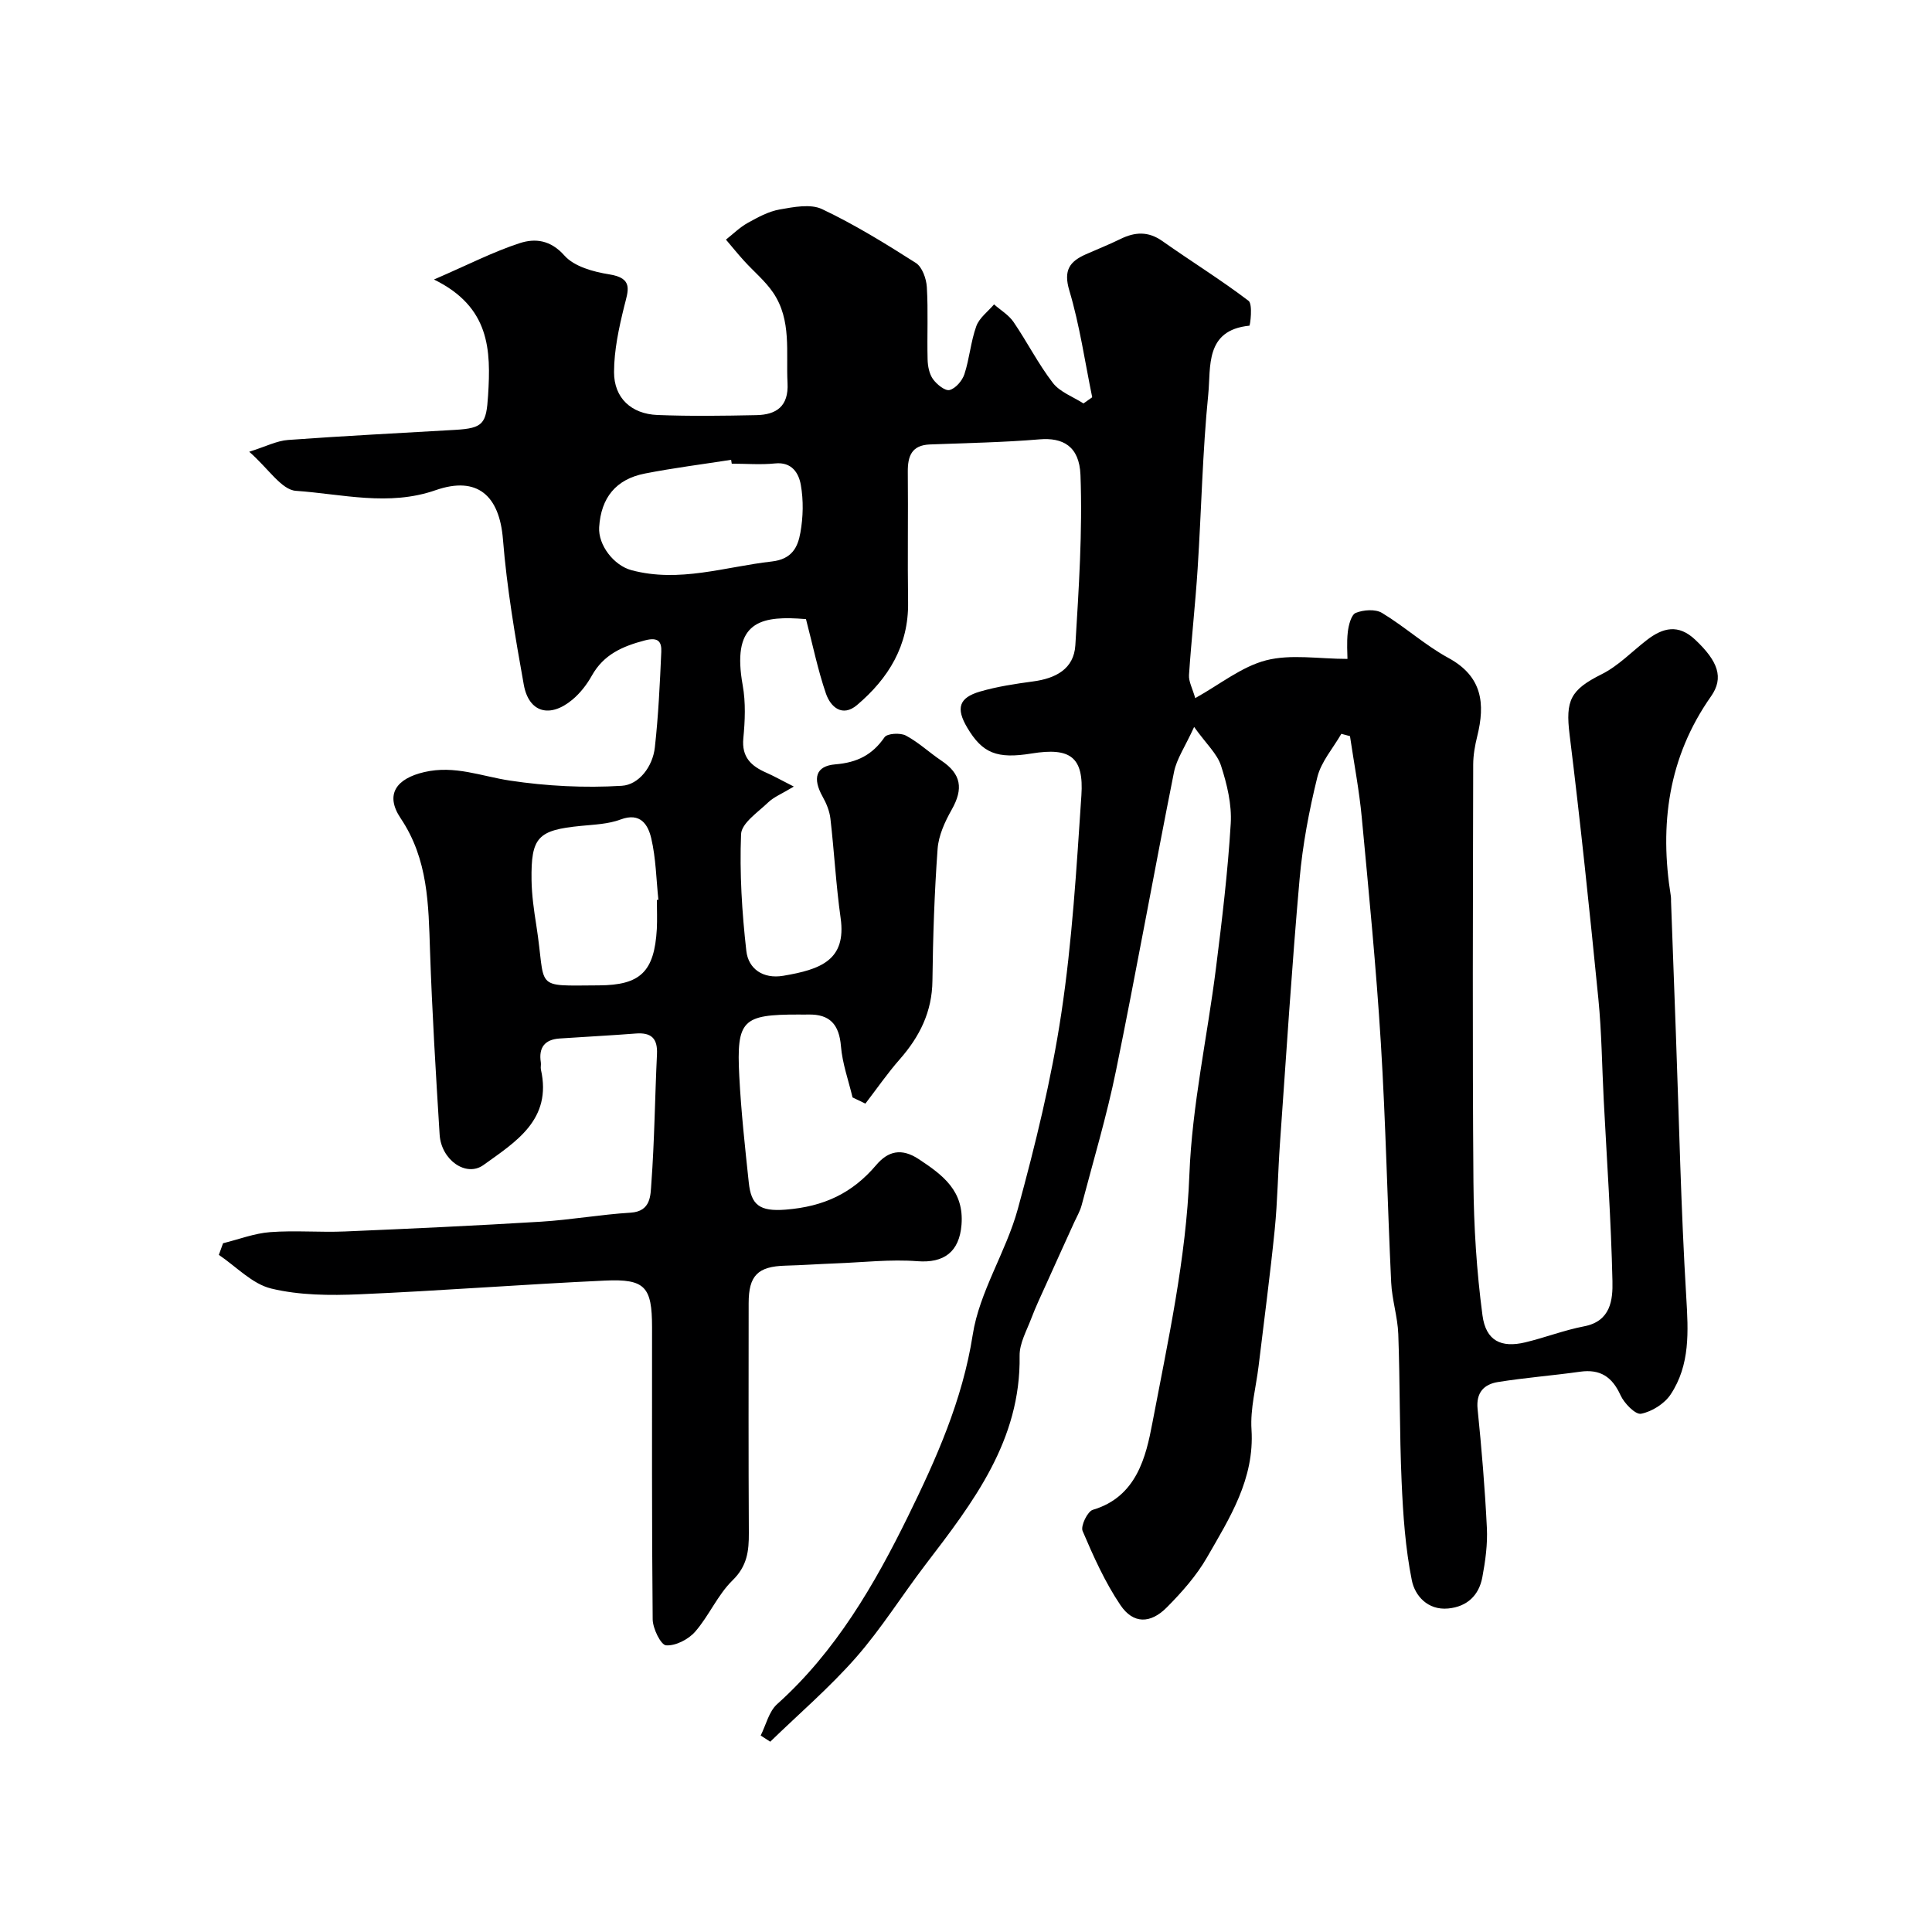 <svg enable-background="new 0 0 400 400" viewBox="0 0 400 400" xmlns="http://www.w3.org/2000/svg"><path d="m46.18 257.4c3.25-.8 6.46-2.05 9.75-2.3 5.14-.39 10.33.08 15.49-.14 13.52-.57 27.04-1.2 40.54-2.02 6.22-.38 12.39-1.49 18.6-1.87 4.26-.26 4.11-3.65 4.29-6.01.66-8.91.74-17.86 1.17-26.79.16-3.3-1.19-4.54-4.4-4.29-5.25.41-10.51.67-15.77 1.03-3.07.21-4.36 1.88-3.88 4.93.08.49-.08 1.02.02 1.5 2.34 10.37-5.19 14.95-11.9 19.77-3.58 2.57-8.74-1.04-9.07-6.3-.79-12.69-1.56-25.39-1.99-38.1-.32-9.54-.37-18.89-6.07-27.38-3.35-4.99-.85-8.25 4.89-9.58 6.29-1.46 11.81.87 17.71 1.76 7.62 1.15 15.49 1.55 23.18 1.08 3.54-.22 6.4-3.96 6.84-7.95.73-6.55 1.04-13.15 1.33-19.74.09-2-.48-3.18-3.37-2.42-4.65 1.22-8.55 2.91-11.01 7.31-1.02 1.83-2.4 3.61-4 4.95-4.67 3.91-9.05 2.71-10.09-3.1-1.79-9.97-3.5-20-4.31-30.08-.72-9.03-5.28-13.19-13.95-10.17-9.73 3.39-19.35.79-28.92.13-2.99-.21-5.68-4.61-9.66-8.09 3.43-1.08 5.7-2.27 8.04-2.44 11.52-.84 23.05-1.42 34.58-2.09 5.87-.34 6.46-1.28 6.83-7.1.6-9.41.42-18.34-11.2-24.03 7.16-3.1 12.33-5.77 17.79-7.54 3.14-1.01 6.33-.68 9.22 2.58 2.02 2.28 5.99 3.37 9.27 3.89 5.09.8 3.92 3.35 3.09 6.7-1.09 4.42-2.08 9.01-2.09 13.53-.01 5.36 3.56 8.67 8.98 8.89 6.82.27 13.66.17 20.49.03 4.16-.08 6.7-1.84 6.45-6.65-.34-6.37.89-13-2.97-18.7-1.66-2.45-4.04-4.4-6.04-6.61-1.29-1.42-2.5-2.92-3.74-4.38 1.49-1.17 2.87-2.55 4.51-3.46 2.09-1.16 4.31-2.38 6.61-2.78 2.89-.51 6.39-1.21 8.79-.07 6.73 3.19 13.12 7.13 19.41 11.14 1.31.84 2.16 3.24 2.27 4.98.3 4.98.03 9.99.16 14.99.03 1.39.34 3 1.11 4.08.78 1.09 2.52 2.5 3.44 2.26 1.26-.33 2.63-1.94 3.07-3.28 1.06-3.24 1.31-6.74 2.46-9.93.62-1.73 2.41-3.03 3.68-4.52 1.36 1.2 3.04 2.19 4.03 3.64 2.82 4.13 5.1 8.66 8.14 12.61 1.47 1.91 4.19 2.87 6.34 4.26.6-.43 1.21-.85 1.81-1.28-1.52-7.39-2.59-14.91-4.74-22.11-1.26-4.22.1-6.02 3.45-7.5 2.38-1.06 4.81-2.01 7.14-3.16 3-1.47 5.75-1.63 8.66.42 5.92 4.18 12.1 8 17.86 12.38.91.69.33 5.14.17 5.15-9.25.92-7.95 8.57-8.51 14.17-1.2 11.98-1.42 24.06-2.2 36.08-.47 7.37-1.3 14.71-1.79 22.07-.09 1.35.71 2.75 1.29 4.79 5.13-2.85 9.6-6.52 14.68-7.83 5.15-1.32 10.9-.29 16.84-.29 0-1.01-.19-3.33.07-5.6.17-1.41.71-3.55 1.65-3.93 1.6-.64 4.06-.82 5.43.01 4.74 2.86 8.92 6.69 13.77 9.33 7.02 3.83 7.62 9.45 5.94 16.23-.47 1.89-.82 3.86-.83 5.8-.05 28.83-.18 57.66.05 86.49.07 9.2.66 18.45 1.87 27.57.7 5.3 3.89 6.79 8.86 5.6 4.09-.98 8.07-2.53 12.19-3.32 5.52-1.06 5.95-5.5 5.86-9.35-.28-12.54-1.16-25.07-1.81-37.61-.36-6.93-.42-13.89-1.1-20.79-1.81-18.26-3.71-36.52-5.96-54.73-.88-7.11.15-9.29 6.66-12.54 3.44-1.72 6.26-4.7 9.36-7.09 3.31-2.55 6.5-3.33 9.98-.05 4.73 4.46 5.99 7.87 3.28 11.73-8.88 12.63-10.71 26.59-8.31 41.44.05.33.02.67.03 1 .33 9.1.67 18.2 1 27.3.67 18.2 1.05 36.42 2.15 54.6.43 7.15.83 14.06-3.23 20.19-1.27 1.92-3.87 3.56-6.12 4-1.17.23-3.5-2.16-4.26-3.84-1.74-3.82-4.22-5.45-8.39-4.86-5.66.8-11.37 1.23-17.01 2.14-2.85.46-4.54 2.16-4.19 5.58.83 8.18 1.52 16.39 1.92 24.6.17 3.39-.31 6.88-.94 10.24-.7 3.73-3.13 6.08-7.06 6.46-4.27.41-6.9-2.68-7.53-5.8-1.35-6.69-1.82-13.61-2.12-20.47-.45-10.17-.32-20.36-.69-30.53-.13-3.57-1.3-7.11-1.47-10.68-.79-16.53-1.12-33.08-2.14-49.59-.96-15.59-2.49-31.15-3.95-46.7-.53-5.64-1.61-11.23-2.44-16.84-.6-.16-1.19-.32-1.79-.48-1.71 2.98-4.18 5.77-4.97 8.97-1.71 6.93-3.05 14.03-3.68 21.14-1.61 18.21-2.77 36.46-4.06 54.7-.42 5.93-.49 11.89-1.08 17.8-.95 9.44-2.21 18.85-3.34 28.28-.53 4.39-1.75 8.82-1.47 13.16.64 10.24-4.51 18.28-9.21 26.46-2.18 3.79-5.2 7.2-8.3 10.33-3.41 3.45-6.98 3.47-9.62-.44-3.2-4.74-5.59-10.08-7.84-15.36-.44-1.03 1.02-4.06 2.12-4.38 9.1-2.68 11.02-11.07 12.33-18 3.22-16.98 6.99-33.9 7.66-51.4.55-14.32 3.72-28.53 5.51-42.81 1.25-9.93 2.45-19.89 3.05-29.87.24-3.96-.77-8.15-2.01-11.98-.8-2.48-3.05-4.5-5.57-8.02-1.89 4.14-3.62 6.61-4.16 9.31-4.11 20.59-7.81 41.26-12.01 61.83-1.92 9.39-4.68 18.6-7.12 27.88-.33 1.24-1.01 2.39-1.55 3.57-1.92 4.24-3.86 8.47-5.76 12.71-1.07 2.37-2.19 4.72-3.11 7.15-.96 2.54-2.46 5.17-2.42 7.73.27 17.54-9.62 30.34-19.49 43.25-4.86 6.36-9.12 13.22-14.38 19.22-5.46 6.22-11.81 11.66-17.76 17.44-.66-.43-1.32-.85-1.98-1.28 1.11-2.2 1.7-4.97 3.41-6.5 12.12-10.86 20.19-24.81 27.12-38.93 5.77-11.76 11.26-23.99 13.37-37.53 1.39-8.95 6.91-17.17 9.34-26.06 3.64-13.32 6.95-26.82 9-40.46 2.25-14.92 3.15-30.07 4.16-45.15.53-7.98-2.3-9.98-10.29-8.69-7.19 1.17-10.2-.04-13.35-5.36-2.36-3.99-1.74-6.18 2.65-7.46 3.57-1.04 7.31-1.6 11.01-2.1 4.63-.62 8.43-2.55 8.73-7.5.71-11.73 1.5-23.52 1.06-35.24-.23-6.03-3.73-7.77-8.44-7.38-7.56.64-15.17.76-22.75 1.06-3.75.15-4.59 2.4-4.56 5.68.09 9-.07 18 .06 27 .13 8.96-4.06 15.75-10.57 21.27-3.02 2.56-5.47.44-6.44-2.38-1.67-4.86-2.7-9.94-4.13-15.41-.13-.01-.92-.07-1.72-.12-8.35-.47-13.63 1.33-11.38 13.83.64 3.56.48 7.34.13 10.96-.38 3.92 1.63 5.76 4.76 7.13 1.55.68 3.02 1.52 5.69 2.87-2.51 1.52-4.15 2.16-5.32 3.29-2.11 2.03-5.51 4.29-5.6 6.57-.32 8.04.18 16.16 1.09 24.17.42 3.72 3.47 5.84 7.62 5.15 7.76-1.31 13.14-3.23 11.9-11.98-.96-6.82-1.32-13.71-2.11-20.56-.18-1.56-.83-3.16-1.61-4.54-2.12-3.79-1.46-6.37 2.64-6.7 4.48-.37 7.63-1.93 10.17-5.61.55-.8 3.25-.96 4.4-.36 2.64 1.4 4.88 3.53 7.38 5.21 4.1 2.75 4.59 5.79 2.13 10.14-1.41 2.49-2.72 5.35-2.92 8.13-.66 9.08-.96 18.19-1.07 27.29-.07 6.44-2.65 11.58-6.77 16.27-2.55 2.9-4.75 6.1-7.11 9.17-.89-.43-1.77-.86-2.66-1.28-.84-3.53-2.11-7.03-2.4-10.6-.37-4.49-2.29-6.67-6.78-6.56-.67.02-1.33 0-2 0-11.63-.01-12.87 1.13-12.27 12.76.38 7.37 1.19 14.72 1.97 22.06.49 4.54 2.16 6.01 7.65 5.57 7.92-.63 13.78-3.4 18.73-9.23 2.44-2.88 5.21-3.6 8.83-1.21 5.03 3.32 9.38 6.6 8.83 13.57-.45 5.62-3.62 7.97-9.12 7.55-5.59-.43-11.28.24-16.92.45-3.47.13-6.94.38-10.41.47-5.73.16-7.62 2.04-7.62 7.78-.01 15.86-.05 31.71.04 47.57.02 3.73-.34 6.84-3.36 9.79-3.1 3.02-4.88 7.35-7.76 10.65-1.39 1.59-4.05 2.96-6.02 2.82-1.08-.08-2.75-3.48-2.77-5.39-.2-20.16-.12-40.33-.13-60.49-.01-8.33-1.42-10.02-9.71-9.64-16.97.78-33.92 2.11-50.9 2.84-6.07.26-12.39.22-18.23-1.19-3.95-.95-7.25-4.55-10.85-6.97.29-.84.58-1.63.87-2.41zm105.32-161.4c-.04-.27-.08-.54-.13-.8-5.95.93-11.94 1.68-17.85 2.84-6.01 1.17-9.09 5.02-9.47 11.11-.23 3.69 3.02 7.92 6.69 8.9 9.91 2.65 19.38-.71 29.05-1.8 4.18-.47 5.39-2.96 5.92-5.96.58-3.22.66-6.69.09-9.9-.42-2.4-1.83-4.81-5.34-4.44-2.95.3-5.97.05-8.96.05zm-15.5 90.33c.1-.01.21-.02.31-.04-.44-4.24-.51-8.58-1.47-12.7-.65-2.79-2.2-5.48-6.36-3.92-2.54.95-5.44 1.05-8.19 1.32-8.93.87-10.37 2.31-10.24 11.24.05 3.1.49 6.22.98 9.29 2.12 13.45-.89 12.56 12.95 12.49 8.6-.04 11.5-2.8 12.01-11.69.1-1.99.01-4 .01-5.99z" fill="#000001"/></svg>